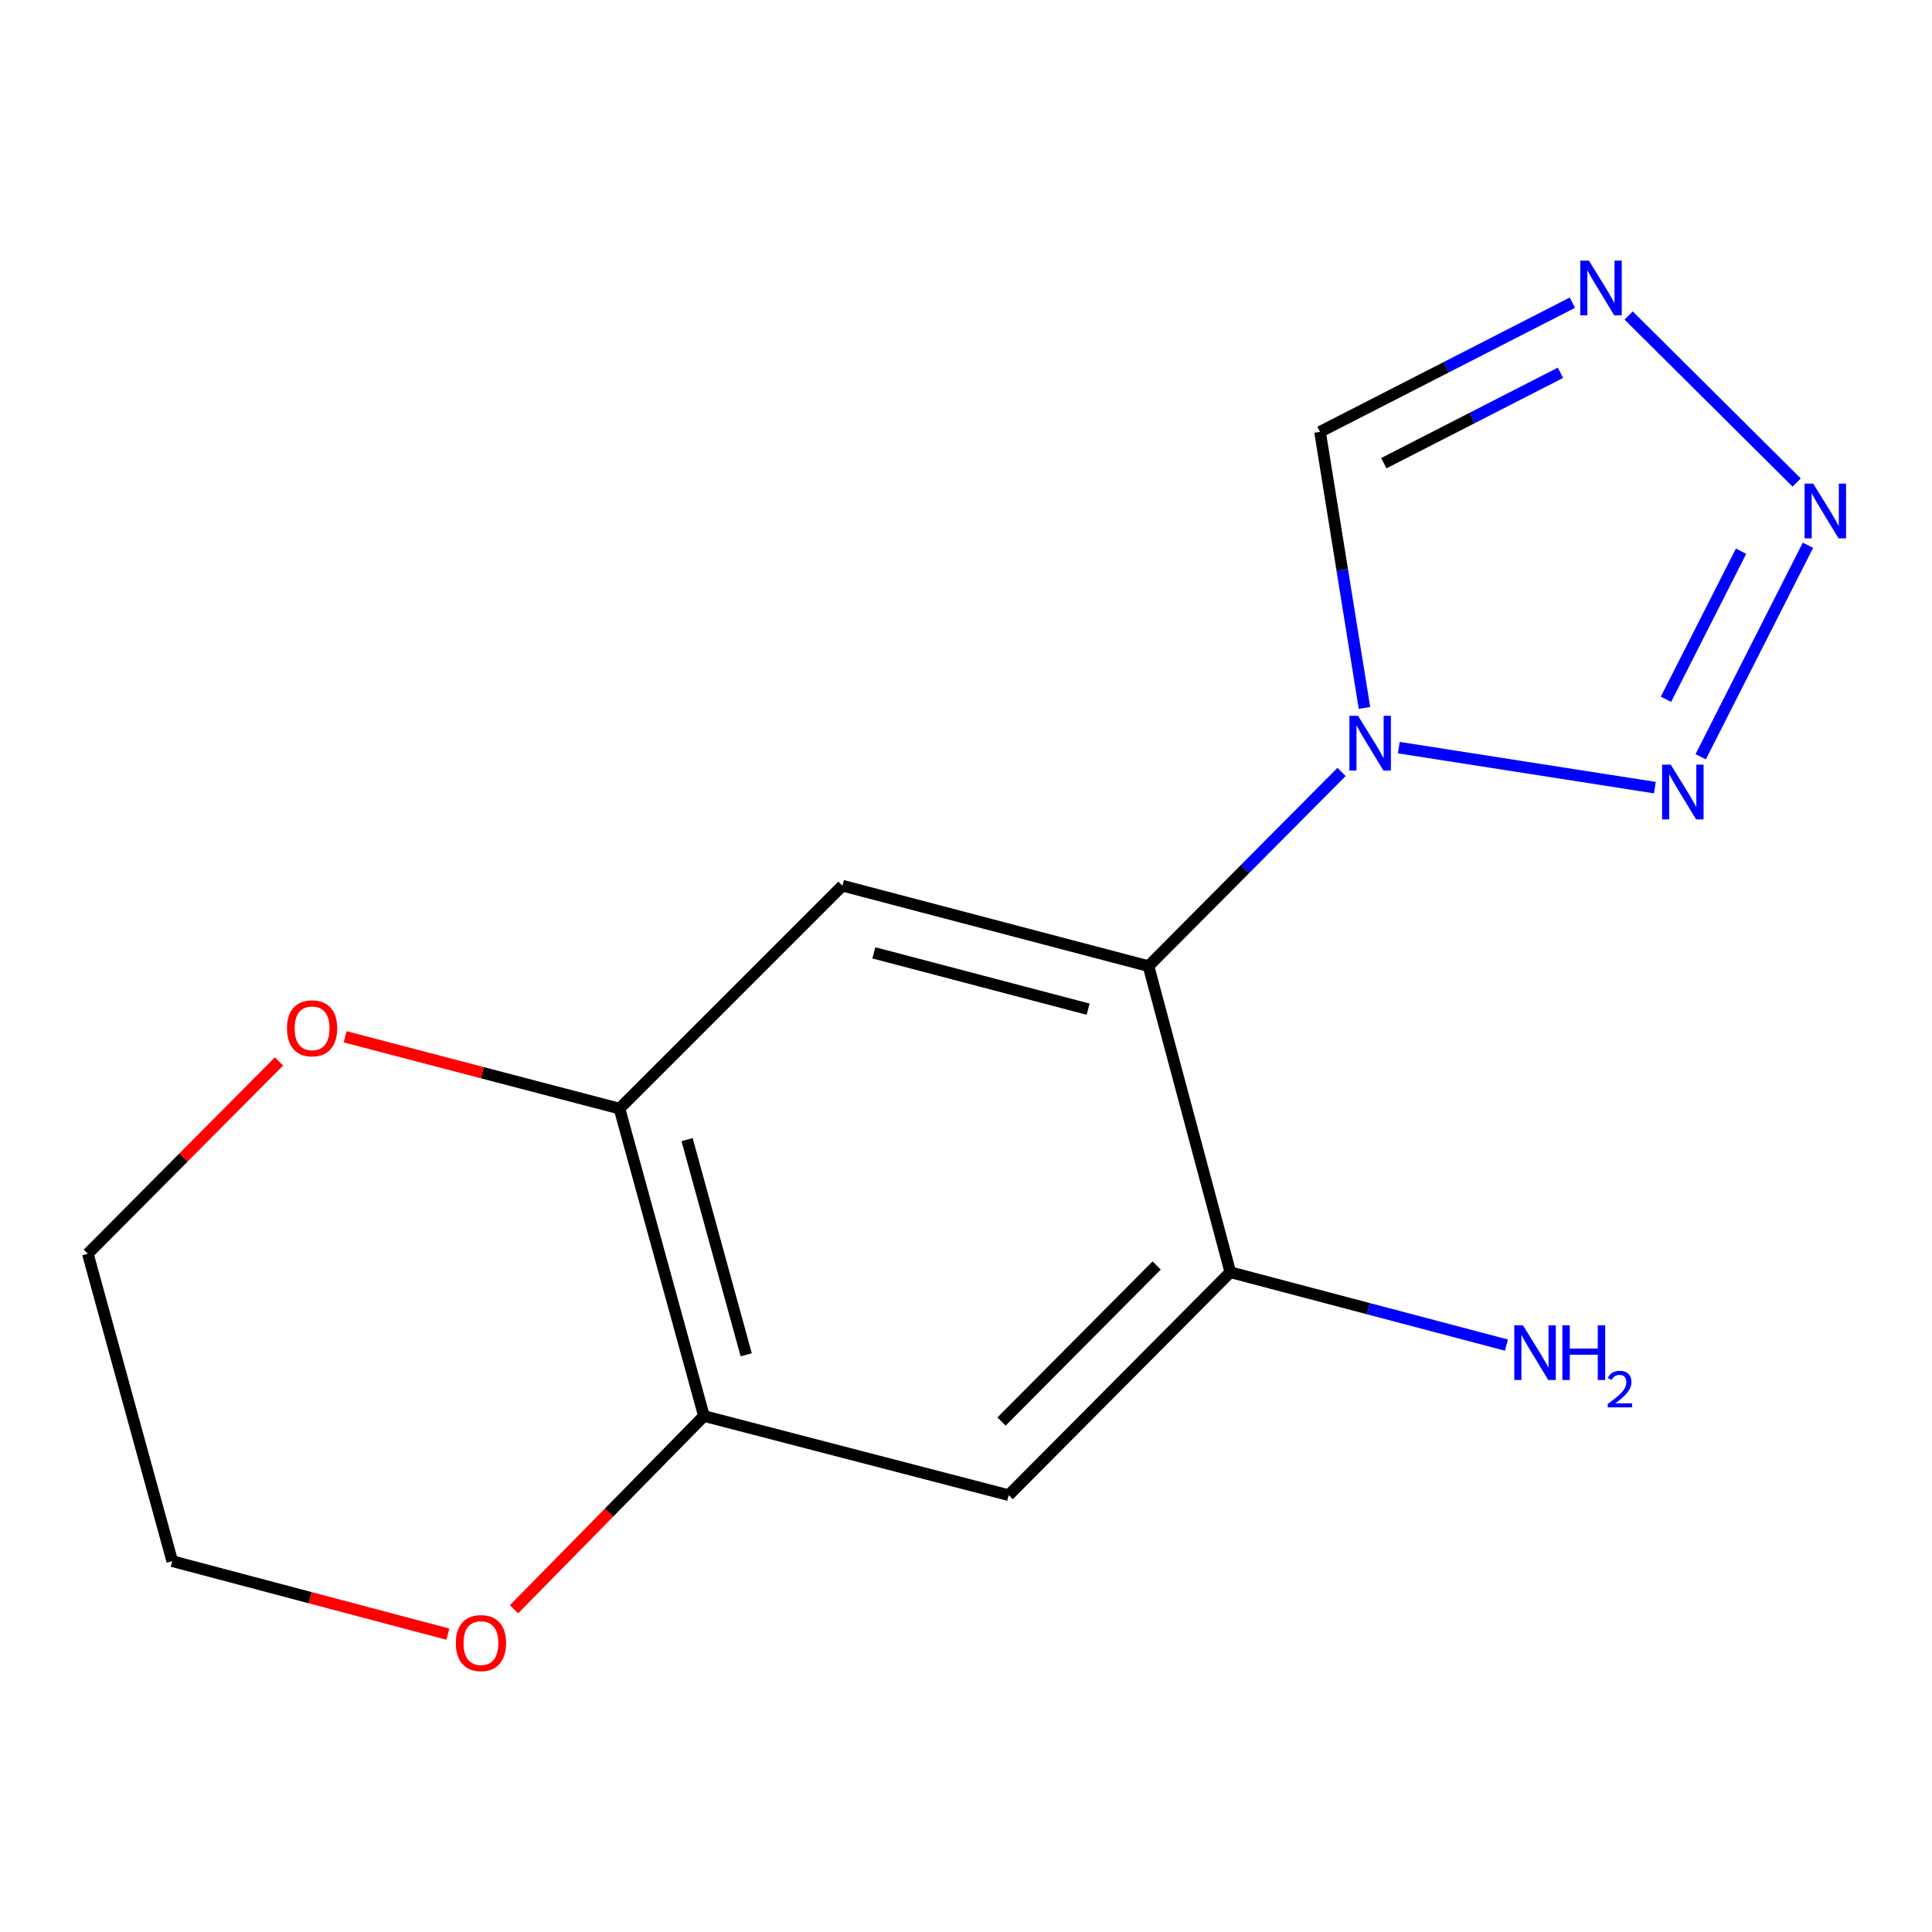 <?xml version='1.0' encoding='iso-8859-1'?>
<svg version='1.1' baseProfile='full'
              xmlns='http://www.w3.org/2000/svg'
                      xmlns:rdkit='http://www.rdkit.org/xml'
                      xmlns:xlink='http://www.w3.org/1999/xlink'
                  xml:space='preserve'
width='1000px' height='1000px' viewBox='0 0 1000 1000'>
<!-- END OF HEADER -->
<rect style='opacity:1.0;fill:#FFFFFF;stroke:none' width='1000' height='1000' x='0' y='0'> </rect>
<path class='bond-0' d='M 694.379,399.554 L 644.42,449.813' style='fill:none;fill-rule:evenodd;stroke:#0000FF;stroke-width:6px;stroke-linecap:butt;stroke-linejoin:miter;stroke-opacity:1' />
<path class='bond-0' d='M 644.42,449.813 L 594.462,500.071' style='fill:none;fill-rule:evenodd;stroke:#000000;stroke-width:6px;stroke-linecap:butt;stroke-linejoin:miter;stroke-opacity:1' />
<path class='bond-1' d='M 724.023,386.974 L 856.57,407.677' style='fill:none;fill-rule:evenodd;stroke:#0000FF;stroke-width:6px;stroke-linecap:butt;stroke-linejoin:miter;stroke-opacity:1' />
<path class='bond-5' d='M 706.25,366.417 L 694.744,294.968' style='fill:none;fill-rule:evenodd;stroke:#0000FF;stroke-width:6px;stroke-linecap:butt;stroke-linejoin:miter;stroke-opacity:1' />
<path class='bond-5' d='M 694.744,294.968 L 683.238,223.52' style='fill:none;fill-rule:evenodd;stroke:#000000;stroke-width:6px;stroke-linecap:butt;stroke-linejoin:miter;stroke-opacity:1' />
<path class='bond-4' d='M 594.462,500.071 L 436.044,458.427' style='fill:none;fill-rule:evenodd;stroke:#000000;stroke-width:6px;stroke-linecap:butt;stroke-linejoin:miter;stroke-opacity:1' />
<path class='bond-4' d='M 563.202,522.344 L 452.309,493.193' style='fill:none;fill-rule:evenodd;stroke:#000000;stroke-width:6px;stroke-linecap:butt;stroke-linejoin:miter;stroke-opacity:1' />
<path class='bond-6' d='M 594.462,500.071 L 636.81,658.506' style='fill:none;fill-rule:evenodd;stroke:#000000;stroke-width:6px;stroke-linecap:butt;stroke-linejoin:miter;stroke-opacity:1' />
<path class='bond-2' d='M 880.277,391.698 L 935.794,282.218' style='fill:none;fill-rule:evenodd;stroke:#0000FF;stroke-width:6px;stroke-linecap:butt;stroke-linejoin:miter;stroke-opacity:1' />
<path class='bond-2' d='M 862.305,361.94 L 901.167,285.303' style='fill:none;fill-rule:evenodd;stroke:#0000FF;stroke-width:6px;stroke-linecap:butt;stroke-linejoin:miter;stroke-opacity:1' />
<path class='bond-15' d='M 929.95,249.748 L 842.991,163.303' style='fill:none;fill-rule:evenodd;stroke:#0000FF;stroke-width:6px;stroke-linecap:butt;stroke-linejoin:miter;stroke-opacity:1' />
<path class='bond-3' d='M 813.856,156.666 L 748.547,190.093' style='fill:none;fill-rule:evenodd;stroke:#0000FF;stroke-width:6px;stroke-linecap:butt;stroke-linejoin:miter;stroke-opacity:1' />
<path class='bond-3' d='M 748.547,190.093 L 683.238,223.52' style='fill:none;fill-rule:evenodd;stroke:#000000;stroke-width:6px;stroke-linecap:butt;stroke-linejoin:miter;stroke-opacity:1' />
<path class='bond-3' d='M 807.699,192.944 L 761.982,216.343' style='fill:none;fill-rule:evenodd;stroke:#0000FF;stroke-width:6px;stroke-linecap:butt;stroke-linejoin:miter;stroke-opacity:1' />
<path class='bond-3' d='M 761.982,216.343 L 716.266,239.742' style='fill:none;fill-rule:evenodd;stroke:#000000;stroke-width:6px;stroke-linecap:butt;stroke-linejoin:miter;stroke-opacity:1' />
<path class='bond-7' d='M 436.044,458.427 L 320.646,573.809' style='fill:none;fill-rule:evenodd;stroke:#000000;stroke-width:6px;stroke-linecap:butt;stroke-linejoin:miter;stroke-opacity:1' />
<path class='bond-8' d='M 636.81,658.506 L 522.084,773.887' style='fill:none;fill-rule:evenodd;stroke:#000000;stroke-width:6px;stroke-linecap:butt;stroke-linejoin:miter;stroke-opacity:1' />
<path class='bond-8' d='M 598.691,655.021 L 518.382,735.788' style='fill:none;fill-rule:evenodd;stroke:#000000;stroke-width:6px;stroke-linecap:butt;stroke-linejoin:miter;stroke-opacity:1' />
<path class='bond-12' d='M 636.81,658.506 L 708.266,677.364' style='fill:none;fill-rule:evenodd;stroke:#000000;stroke-width:6px;stroke-linecap:butt;stroke-linejoin:miter;stroke-opacity:1' />
<path class='bond-12' d='M 708.266,677.364 L 779.722,696.222' style='fill:none;fill-rule:evenodd;stroke:#0000FF;stroke-width:6px;stroke-linecap:butt;stroke-linejoin:miter;stroke-opacity:1' />
<path class='bond-10' d='M 320.646,573.809 L 249.649,555.226' style='fill:none;fill-rule:evenodd;stroke:#000000;stroke-width:6px;stroke-linecap:butt;stroke-linejoin:miter;stroke-opacity:1' />
<path class='bond-10' d='M 249.649,555.226 L 178.652,536.643' style='fill:none;fill-rule:evenodd;stroke:#FF0000;stroke-width:6px;stroke-linecap:butt;stroke-linejoin:miter;stroke-opacity:1' />
<path class='bond-16' d='M 320.646,573.809 L 364.354,732.914' style='fill:none;fill-rule:evenodd;stroke:#000000;stroke-width:6px;stroke-linecap:butt;stroke-linejoin:miter;stroke-opacity:1' />
<path class='bond-16' d='M 355.637,589.863 L 386.233,701.237' style='fill:none;fill-rule:evenodd;stroke:#000000;stroke-width:6px;stroke-linecap:butt;stroke-linejoin:miter;stroke-opacity:1' />
<path class='bond-9' d='M 522.084,773.887 L 364.354,732.914' style='fill:none;fill-rule:evenodd;stroke:#000000;stroke-width:6px;stroke-linecap:butt;stroke-linejoin:miter;stroke-opacity:1' />
<path class='bond-11' d='M 364.354,732.914 L 315.206,782.935' style='fill:none;fill-rule:evenodd;stroke:#000000;stroke-width:6px;stroke-linecap:butt;stroke-linejoin:miter;stroke-opacity:1' />
<path class='bond-11' d='M 315.206,782.935 L 266.057,832.956' style='fill:none;fill-rule:evenodd;stroke:#FF0000;stroke-width:6px;stroke-linecap:butt;stroke-linejoin:miter;stroke-opacity:1' />
<path class='bond-14' d='M 144.424,549.38 L 94.939,599.151' style='fill:none;fill-rule:evenodd;stroke:#FF0000;stroke-width:6px;stroke-linecap:butt;stroke-linejoin:miter;stroke-opacity:1' />
<path class='bond-14' d='M 94.939,599.151 L 45.455,648.922' style='fill:none;fill-rule:evenodd;stroke:#000000;stroke-width:6px;stroke-linecap:butt;stroke-linejoin:miter;stroke-opacity:1' />
<path class='bond-13' d='M 231.808,845.838 L 160.477,826.941' style='fill:none;fill-rule:evenodd;stroke:#FF0000;stroke-width:6px;stroke-linecap:butt;stroke-linejoin:miter;stroke-opacity:1' />
<path class='bond-13' d='M 160.477,826.941 L 89.146,808.044' style='fill:none;fill-rule:evenodd;stroke:#000000;stroke-width:6px;stroke-linecap:butt;stroke-linejoin:miter;stroke-opacity:1' />
<path class='bond-17' d='M 89.146,808.044 L 45.455,648.922' style='fill:none;fill-rule:evenodd;stroke:#000000;stroke-width:6px;stroke-linecap:butt;stroke-linejoin:miter;stroke-opacity:1' />
<path  class='atom-0' d='M 702.928 370.497
L 712.208 385.497
Q 713.128 386.977, 714.608 389.657
Q 716.088 392.337, 716.168 392.497
L 716.168 370.497
L 719.928 370.497
L 719.928 398.817
L 716.048 398.817
L 706.088 382.417
Q 704.928 380.497, 703.688 378.297
Q 702.488 376.097, 702.128 375.417
L 702.128 398.817
L 698.448 398.817
L 698.448 370.497
L 702.928 370.497
' fill='#0000FF'/>
<path  class='atom-2' d='M 864.769 395.775
L 874.049 410.775
Q 874.969 412.255, 876.449 414.935
Q 877.929 417.615, 878.009 417.775
L 878.009 395.775
L 881.769 395.775
L 881.769 424.095
L 877.889 424.095
L 867.929 407.695
Q 866.769 405.775, 865.529 403.575
Q 864.329 401.375, 863.969 400.695
L 863.969 424.095
L 860.289 424.095
L 860.289 395.775
L 864.769 395.775
' fill='#0000FF'/>
<path  class='atom-3' d='M 938.523 250.332
L 947.803 265.332
Q 948.723 266.812, 950.203 269.492
Q 951.683 272.172, 951.763 272.332
L 951.763 250.332
L 955.523 250.332
L 955.523 278.652
L 951.643 278.652
L 941.683 262.252
Q 940.523 260.332, 939.283 258.132
Q 938.083 255.932, 937.723 255.252
L 937.723 278.652
L 934.043 278.652
L 934.043 250.332
L 938.523 250.332
' fill='#0000FF'/>
<path  class='atom-4' d='M 822.421 134.918
L 831.701 149.918
Q 832.621 151.398, 834.101 154.078
Q 835.581 156.758, 835.661 156.918
L 835.661 134.918
L 839.421 134.918
L 839.421 163.238
L 835.541 163.238
L 825.581 146.838
Q 824.421 144.918, 823.181 142.718
Q 821.981 140.518, 821.621 139.838
L 821.621 163.238
L 817.941 163.238
L 817.941 134.918
L 822.421 134.918
' fill='#0000FF'/>
<path  class='atom-11' d='M 148.54 532.244
Q 148.54 525.444, 151.9 521.644
Q 155.26 517.844, 161.54 517.844
Q 167.82 517.844, 171.18 521.644
Q 174.54 525.444, 174.54 532.244
Q 174.54 539.124, 171.14 543.044
Q 167.74 546.924, 161.54 546.924
Q 155.3 546.924, 151.9 543.044
Q 148.54 539.164, 148.54 532.244
M 161.54 543.724
Q 165.86 543.724, 168.18 540.844
Q 170.54 537.924, 170.54 532.244
Q 170.54 526.684, 168.18 523.884
Q 165.86 521.044, 161.54 521.044
Q 157.22 521.044, 154.86 523.844
Q 152.54 526.644, 152.54 532.244
Q 152.54 537.964, 154.86 540.844
Q 157.22 543.724, 161.54 543.724
' fill='#FF0000'/>
<path  class='atom-12' d='M 235.94 850.456
Q 235.94 843.656, 239.3 839.856
Q 242.66 836.056, 248.94 836.056
Q 255.22 836.056, 258.58 839.856
Q 261.94 843.656, 261.94 850.456
Q 261.94 857.336, 258.54 861.256
Q 255.14 865.136, 248.94 865.136
Q 242.7 865.136, 239.3 861.256
Q 235.94 857.376, 235.94 850.456
M 248.94 861.936
Q 253.26 861.936, 255.58 859.056
Q 257.94 856.136, 257.94 850.456
Q 257.94 844.896, 255.58 842.096
Q 253.26 839.256, 248.94 839.256
Q 244.62 839.256, 242.26 842.056
Q 239.94 844.856, 239.94 850.456
Q 239.94 856.176, 242.26 859.056
Q 244.62 861.936, 248.94 861.936
' fill='#FF0000'/>
<path  class='atom-13' d='M 788.28 685.973
L 797.56 700.973
Q 798.48 702.453, 799.96 705.133
Q 801.44 707.813, 801.52 707.973
L 801.52 685.973
L 805.28 685.973
L 805.28 714.293
L 801.4 714.293
L 791.44 697.893
Q 790.28 695.973, 789.04 693.773
Q 787.84 691.573, 787.48 690.893
L 787.48 714.293
L 783.8 714.293
L 783.8 685.973
L 788.28 685.973
' fill='#0000FF'/>
<path  class='atom-13' d='M 808.68 685.973
L 812.52 685.973
L 812.52 698.013
L 827 698.013
L 827 685.973
L 830.84 685.973
L 830.84 714.293
L 827 714.293
L 827 701.213
L 812.52 701.213
L 812.52 714.293
L 808.68 714.293
L 808.68 685.973
' fill='#0000FF'/>
<path  class='atom-13' d='M 832.213 713.3
Q 832.899 711.531, 834.536 710.554
Q 836.173 709.551, 838.443 709.551
Q 841.268 709.551, 842.852 711.082
Q 844.436 712.613, 844.436 715.332
Q 844.436 718.104, 842.377 720.692
Q 840.344 723.279, 836.12 726.341
L 844.753 726.341
L 844.753 728.453
L 832.16 728.453
L 832.16 726.684
Q 835.645 724.203, 837.704 722.355
Q 839.79 720.507, 840.793 718.844
Q 841.796 717.18, 841.796 715.464
Q 841.796 713.669, 840.898 712.666
Q 840.001 711.663, 838.443 711.663
Q 836.938 711.663, 835.935 712.27
Q 834.932 712.877, 834.219 714.224
L 832.213 713.3
' fill='#0000FF'/>
</svg>
